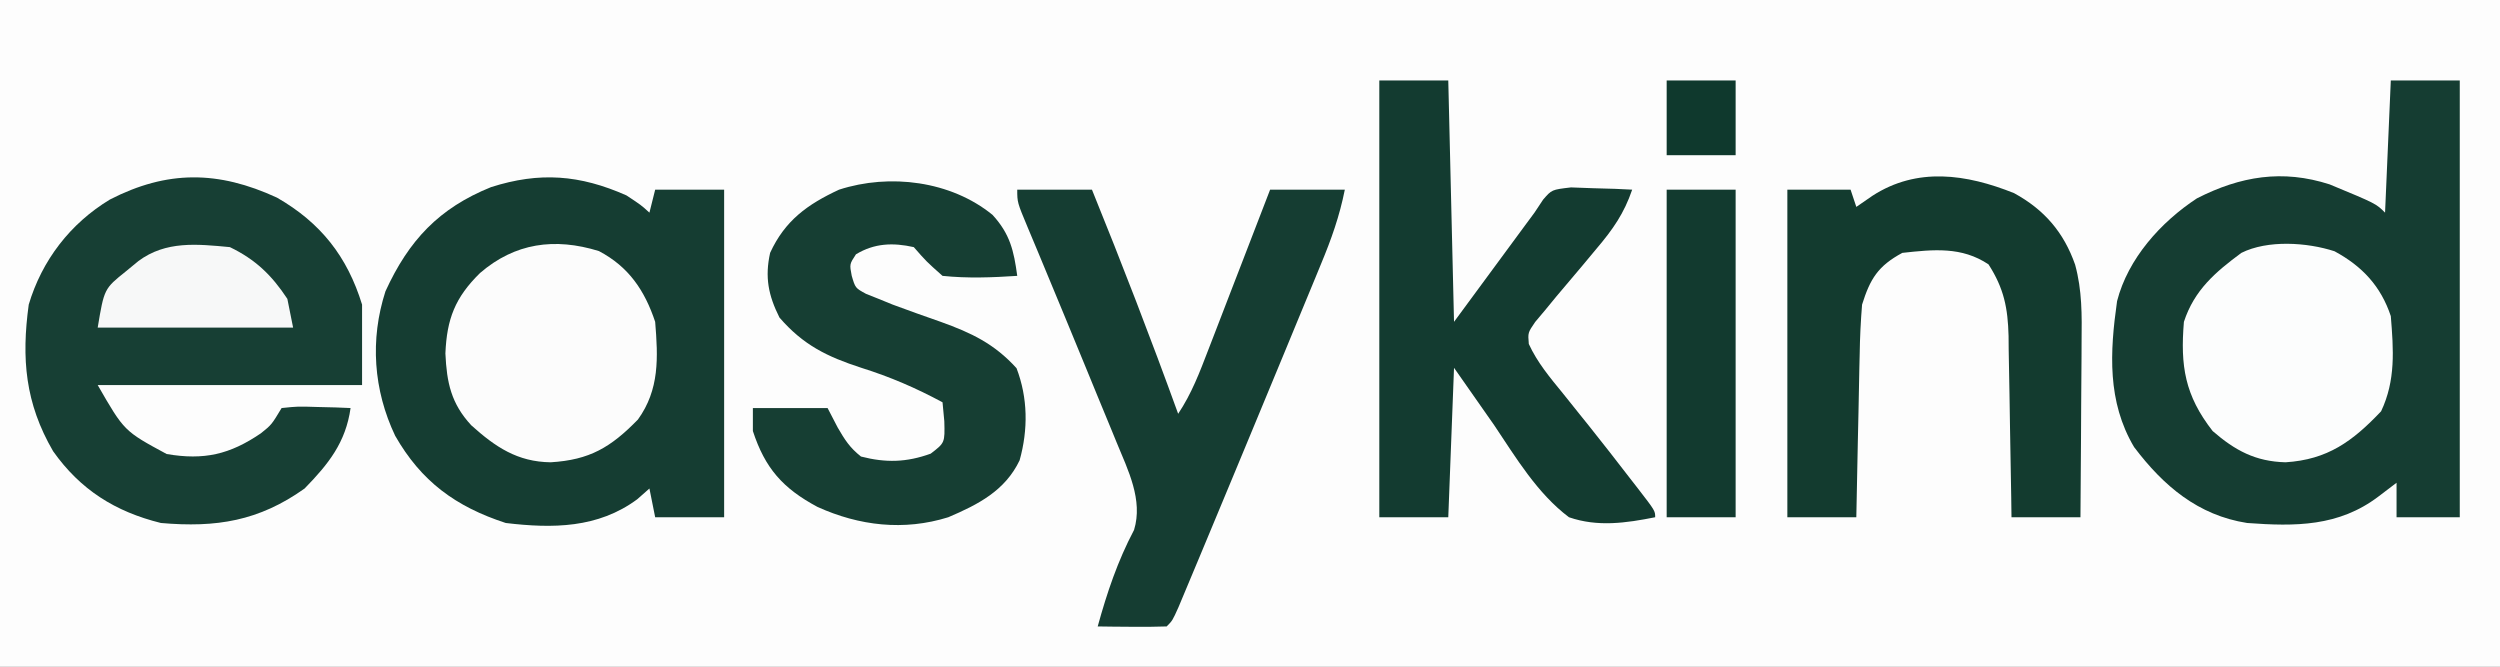 <?xml version="1.0" encoding="UTF-8"?>
<svg version="1.1" xmlns="http://www.w3.org/2000/svg" width="435" height="116">
<rect width="100%" height="100%" fill="#808080" stroke="none"/>
<path d="M0 0 C143.55 0 287.1 0 435 0 C435 38.28 435 76.56 435 116 C291.45 116 147.9 116 0 116 C0 77.72 0 39.44 0 0 Z " fill="#FDFDFD" transform="translate(0,0)"/>
<path d="M0 0 C3.96 0 7.92 0 12 0 C12 25.08 12 50.16 12 76 C8.37 76 4.74 76 1 76 C1 74.02 1 72.04 1 70 C-0.547 71.176 -0.547 71.176 -2.125 72.375 C-9.071 77.654 -16.619 77.615 -25 77 C-33.534 75.668 -39.563 70.55 -44.676 63.781 C-49.356 55.871 -48.889 47.254 -47.629 38.391 C-45.728 30.995 -40.03 24.645 -33.738 20.516 C-26.158 16.648 -18.837 15.44 -10.645 18.082 C-2.571 21.429 -2.571 21.429 -1 23 C-0.67 15.41 -0.34 7.82 0 0 Z " fill="#153D32" transform="translate(416,14)"/>
<path d="M0 0 C2.562 1.688 2.562 1.688 4 3 C4.33 1.68 4.66 0.36 5 -1 C8.96 -1 12.92 -1 17 -1 C17 17.81 17 36.62 17 56 C13.04 56 9.08 56 5 56 C4.67 54.35 4.34 52.7 4 51 C2.948 51.928 2.948 51.928 1.875 52.875 C-4.945 57.916 -12.829 57.98 -21 57 C-29.744 54.149 -35.723 49.74 -40.242 41.824 C-44.027 33.85 -44.645 25.097 -41.93 16.684 C-37.866 7.812 -32.626 2.221 -23.562 -1.438 C-15.119 -4.139 -8.097 -3.595 0 0 Z " fill="#153D32" transform="translate(109,34)"/>
<path d="M0 0 C7.631 4.385 12.232 10.261 14.801 18.609 C14.801 23.229 14.801 27.849 14.801 32.609 C-0.379 32.609 -15.559 32.609 -31.199 32.609 C-26.594 40.62 -26.594 40.62 -19.199 44.609 C-12.703 45.724 -8.207 44.69 -2.793 40.996 C-0.941 39.508 -0.941 39.508 0.801 36.609 C3.621 36.316 3.621 36.316 6.926 36.422 C8.569 36.462 8.569 36.462 10.246 36.504 C11.511 36.556 11.511 36.556 12.801 36.609 C11.958 42.597 8.958 46.351 4.801 50.609 C-3.142 56.269 -10.562 57.453 -20.199 56.609 C-28.175 54.635 -34.23 50.81 -38.961 44.117 C-43.827 35.746 -44.483 28.012 -43.199 18.609 C-40.911 10.912 -35.964 4.487 -29.078 0.328 C-19.105 -4.796 -10.228 -4.722 0 0 Z " fill="#173F34" transform="translate(48.199,34.391)"/>
<path d="M0 0 C3.96 0 7.92 0 12 0 C12.33 13.86 12.66 27.72 13 42 C17.472 35.927 17.472 35.927 21.945 29.854 C22.506 29.093 23.067 28.331 23.645 27.547 C24.215 26.772 24.786 25.997 25.374 25.198 C25.911 24.473 26.447 23.747 27 23 C27.495 22.254 27.99 21.509 28.5 20.74 C30 19 30 19 33.355 18.609 C34.62 18.656 35.885 18.702 37.188 18.75 C39.096 18.804 39.096 18.804 41.043 18.859 C42.019 18.906 42.995 18.952 44 19 C42.596 23.131 40.628 25.935 37.812 29.25 C37.017 30.205 36.222 31.16 35.402 32.145 C33.877 33.957 32.349 35.768 30.816 37.574 C29.855 38.744 29.855 38.744 28.875 39.938 C28.295 40.627 27.715 41.317 27.117 42.027 C25.846 43.891 25.846 43.891 26.012 45.852 C27.499 49.085 29.7 51.701 31.938 54.438 C32.933 55.679 33.928 56.921 34.922 58.164 C35.685 59.112 35.685 59.112 36.463 60.079 C38.905 63.131 41.3 66.218 43.688 69.312 C44.121 69.869 44.555 70.426 45.002 71 C48 74.883 48 74.883 48 76 C42.91 77.014 37.975 77.726 33 76 C27.492 71.858 23.786 65.649 20 60 C17.69 56.7 15.38 53.4 13 50 C12.67 58.58 12.34 67.16 12 76 C8.04 76 4.08 76 0 76 C0 50.92 0 25.84 0 0 Z " fill="#133B30" transform="translate(240,14)"/>
<path d="M0 0 C5.26 2.871 8.648 6.811 10.626 12.448 C11.849 16.906 11.807 21.234 11.75 25.828 C11.747 26.706 11.744 27.584 11.741 28.489 C11.73 31.27 11.705 34.051 11.68 36.832 C11.67 38.727 11.661 40.622 11.652 42.518 C11.63 47.143 11.596 51.769 11.555 56.395 C7.595 56.395 3.635 56.395 -0.445 56.395 C-0.46 55.275 -0.474 54.155 -0.49 53.001 C-0.548 48.83 -0.625 44.66 -0.708 40.489 C-0.741 38.687 -0.769 36.885 -0.792 35.083 C-0.825 32.486 -0.878 29.89 -0.934 27.293 C-0.94 26.493 -0.946 25.692 -0.953 24.868 C-1.079 20.014 -1.744 16.587 -4.445 12.395 C-9.114 9.282 -13.979 9.796 -19.445 10.395 C-23.674 12.678 -25.034 14.902 -26.445 19.395 C-26.678 22.283 -26.817 25.086 -26.859 27.977 C-26.879 28.791 -26.898 29.605 -26.918 30.444 C-26.978 33.031 -27.024 35.619 -27.07 38.207 C-27.109 39.967 -27.148 41.727 -27.188 43.486 C-27.283 47.789 -27.367 52.092 -27.445 56.395 C-31.405 56.395 -35.365 56.395 -39.445 56.395 C-39.445 37.585 -39.445 18.775 -39.445 -0.605 C-35.815 -0.605 -32.185 -0.605 -28.445 -0.605 C-28.115 0.385 -27.785 1.375 -27.445 2.395 C-26.517 1.755 -25.589 1.116 -24.633 0.457 C-16.86 -4.572 -8.295 -3.325 0 0 Z " fill="#133B2F" transform="translate(350.445,33.605)"/>
<path d="M0 0 C4.29 0 8.58 0 13 0 C18.24 12.917 23.255 25.893 28 39 C30.354 35.469 31.748 31.77 33.258 27.832 C33.566 27.037 33.874 26.242 34.191 25.424 C35.172 22.888 36.149 20.35 37.125 17.812 C37.79 16.092 38.455 14.371 39.121 12.65 C40.751 8.435 42.377 4.218 44 0 C48.29 0 52.58 0 57 0 C56.075 4.626 54.657 8.612 52.859 12.93 C52.541 13.705 52.222 14.481 51.893 15.28 C50.85 17.813 49.8 20.344 48.75 22.875 C48.028 24.622 47.307 26.37 46.586 28.118 C44.752 32.556 42.913 36.991 41.07 41.426 C40.041 43.901 39.014 46.376 37.987 48.852 C36.465 52.517 34.94 56.181 33.411 59.844 C32.846 61.196 32.282 62.548 31.719 63.901 C30.942 65.766 30.16 67.629 29.379 69.492 C28.941 70.537 28.504 71.583 28.053 72.66 C27 75 27 75 26 76 C23.98 76.072 21.958 76.084 19.938 76.062 C18.833 76.053 17.728 76.044 16.59 76.035 C15.735 76.024 14.881 76.012 14 76 C15.628 70.092 17.466 64.636 20.328 59.203 C21.913 54.006 19.277 48.798 17.305 44.012 C17.036 43.355 16.768 42.698 16.491 42.022 C15.625 39.908 14.75 37.798 13.875 35.688 C13.28 34.24 12.686 32.792 12.093 31.343 C9.607 25.283 7.098 19.232 4.582 13.184 C4.253 12.391 3.924 11.598 3.584 10.781 C3.003 9.384 2.419 7.989 1.83 6.596 C0 2.219 0 2.219 0 0 Z " fill="#153D32" transform="translate(177,33)"/>
<path d="M0 0 C3.053 3.334 3.708 6.254 4.297 10.609 C-0.073 10.897 -4.342 11.063 -8.703 10.609 C-11.516 8.109 -11.516 8.109 -13.703 5.609 C-17.3 4.805 -20.545 4.907 -23.766 6.859 C-24.893 8.573 -24.893 8.573 -24.504 10.594 C-23.879 12.721 -23.879 12.721 -22.023 13.734 C-21.299 14.023 -20.575 14.312 -19.828 14.609 C-19.02 14.939 -18.212 15.269 -17.379 15.609 C-14.603 16.647 -11.812 17.63 -9.016 18.609 C-3.676 20.529 0.295 22.408 4.172 26.672 C6.154 31.846 6.206 37.36 4.711 42.703 C2.186 47.984 -2.478 50.383 -7.703 52.609 C-15.425 55.024 -23.205 54.106 -30.477 50.805 C-36.488 47.577 -39.577 44.106 -41.703 37.609 C-41.703 36.289 -41.703 34.969 -41.703 33.609 C-37.413 33.609 -33.123 33.609 -28.703 33.609 C-28.126 34.723 -27.548 35.837 -26.953 36.984 C-25.704 39.138 -24.853 40.49 -22.891 42.047 C-18.559 43.161 -14.969 43.067 -10.766 41.547 C-8.293 39.657 -8.293 39.657 -8.391 35.922 C-8.545 34.282 -8.545 34.282 -8.703 32.609 C-13.34 30.113 -17.799 28.19 -22.828 26.609 C-28.768 24.679 -32.937 22.655 -37.078 17.859 C-39.024 13.968 -39.634 10.832 -38.703 6.609 C-36.123 0.981 -32.2 -1.838 -26.703 -4.391 C-17.893 -7.248 -7.249 -5.919 0 0 Z " fill="#163E33" transform="translate(172.703,37.391)"/>
<path d="M0 0 C4.837 2.614 8.063 6.09 9.793 11.281 C10.271 17.145 10.655 22.461 8.105 27.844 C3.133 33.086 -1.206 36.255 -8.52 36.719 C-13.738 36.588 -17.307 34.669 -21.207 31.281 C-26.049 25.074 -26.843 19.947 -26.207 12.281 C-24.402 6.76 -20.761 3.65 -16.207 0.281 C-11.637 -2.004 -4.777 -1.556 0 0 Z " fill="#FCFDFD" transform="translate(406.207,43.719)"/>
<path d="M0 0 C5.194 2.727 7.976 6.866 9.793 12.316 C10.3 18.533 10.565 24.084 6.793 29.316 C2.071 34.153 -1.6 36.345 -8.395 36.754 C-14.17 36.678 -18.001 34.102 -22.207 30.316 C-25.705 26.537 -26.478 22.899 -26.707 17.816 C-26.462 11.843 -25.038 8.09 -20.676 3.816 C-14.643 -1.388 -7.723 -2.392 0 0 Z " fill="#FCFCFC" transform="translate(104.207,43.684)"/>
<path d="M0 0 C3.96 0 7.92 0 12 0 C12 18.81 12 37.62 12 57 C8.04 57 4.08 57 0 57 C0 38.19 0 19.38 0 0 Z " fill="#123A2F" transform="translate(290,33)"/>
<path d="M0 0 C4.449 2.145 7.288 4.881 10 9 C10.495 11.475 10.495 11.475 11 14 C-0.22 14 -11.44 14 -23 14 C-21.873 7.24 -21.873 7.24 -18.062 4.188 C-17.352 3.604 -16.642 3.02 -15.91 2.418 C-11.141 -1.123 -5.73 -0.54 0 0 Z " fill="#F7F8F8" transform="translate(40,43)"/>
<path d="M0 0 C3.96 0 7.92 0 12 0 C12 4.29 12 8.58 12 13 C8.04 13 4.08 13 0 13 C0 8.71 0 4.42 0 0 Z " fill="#0F392D" transform="translate(290,14)"/>
</svg>
